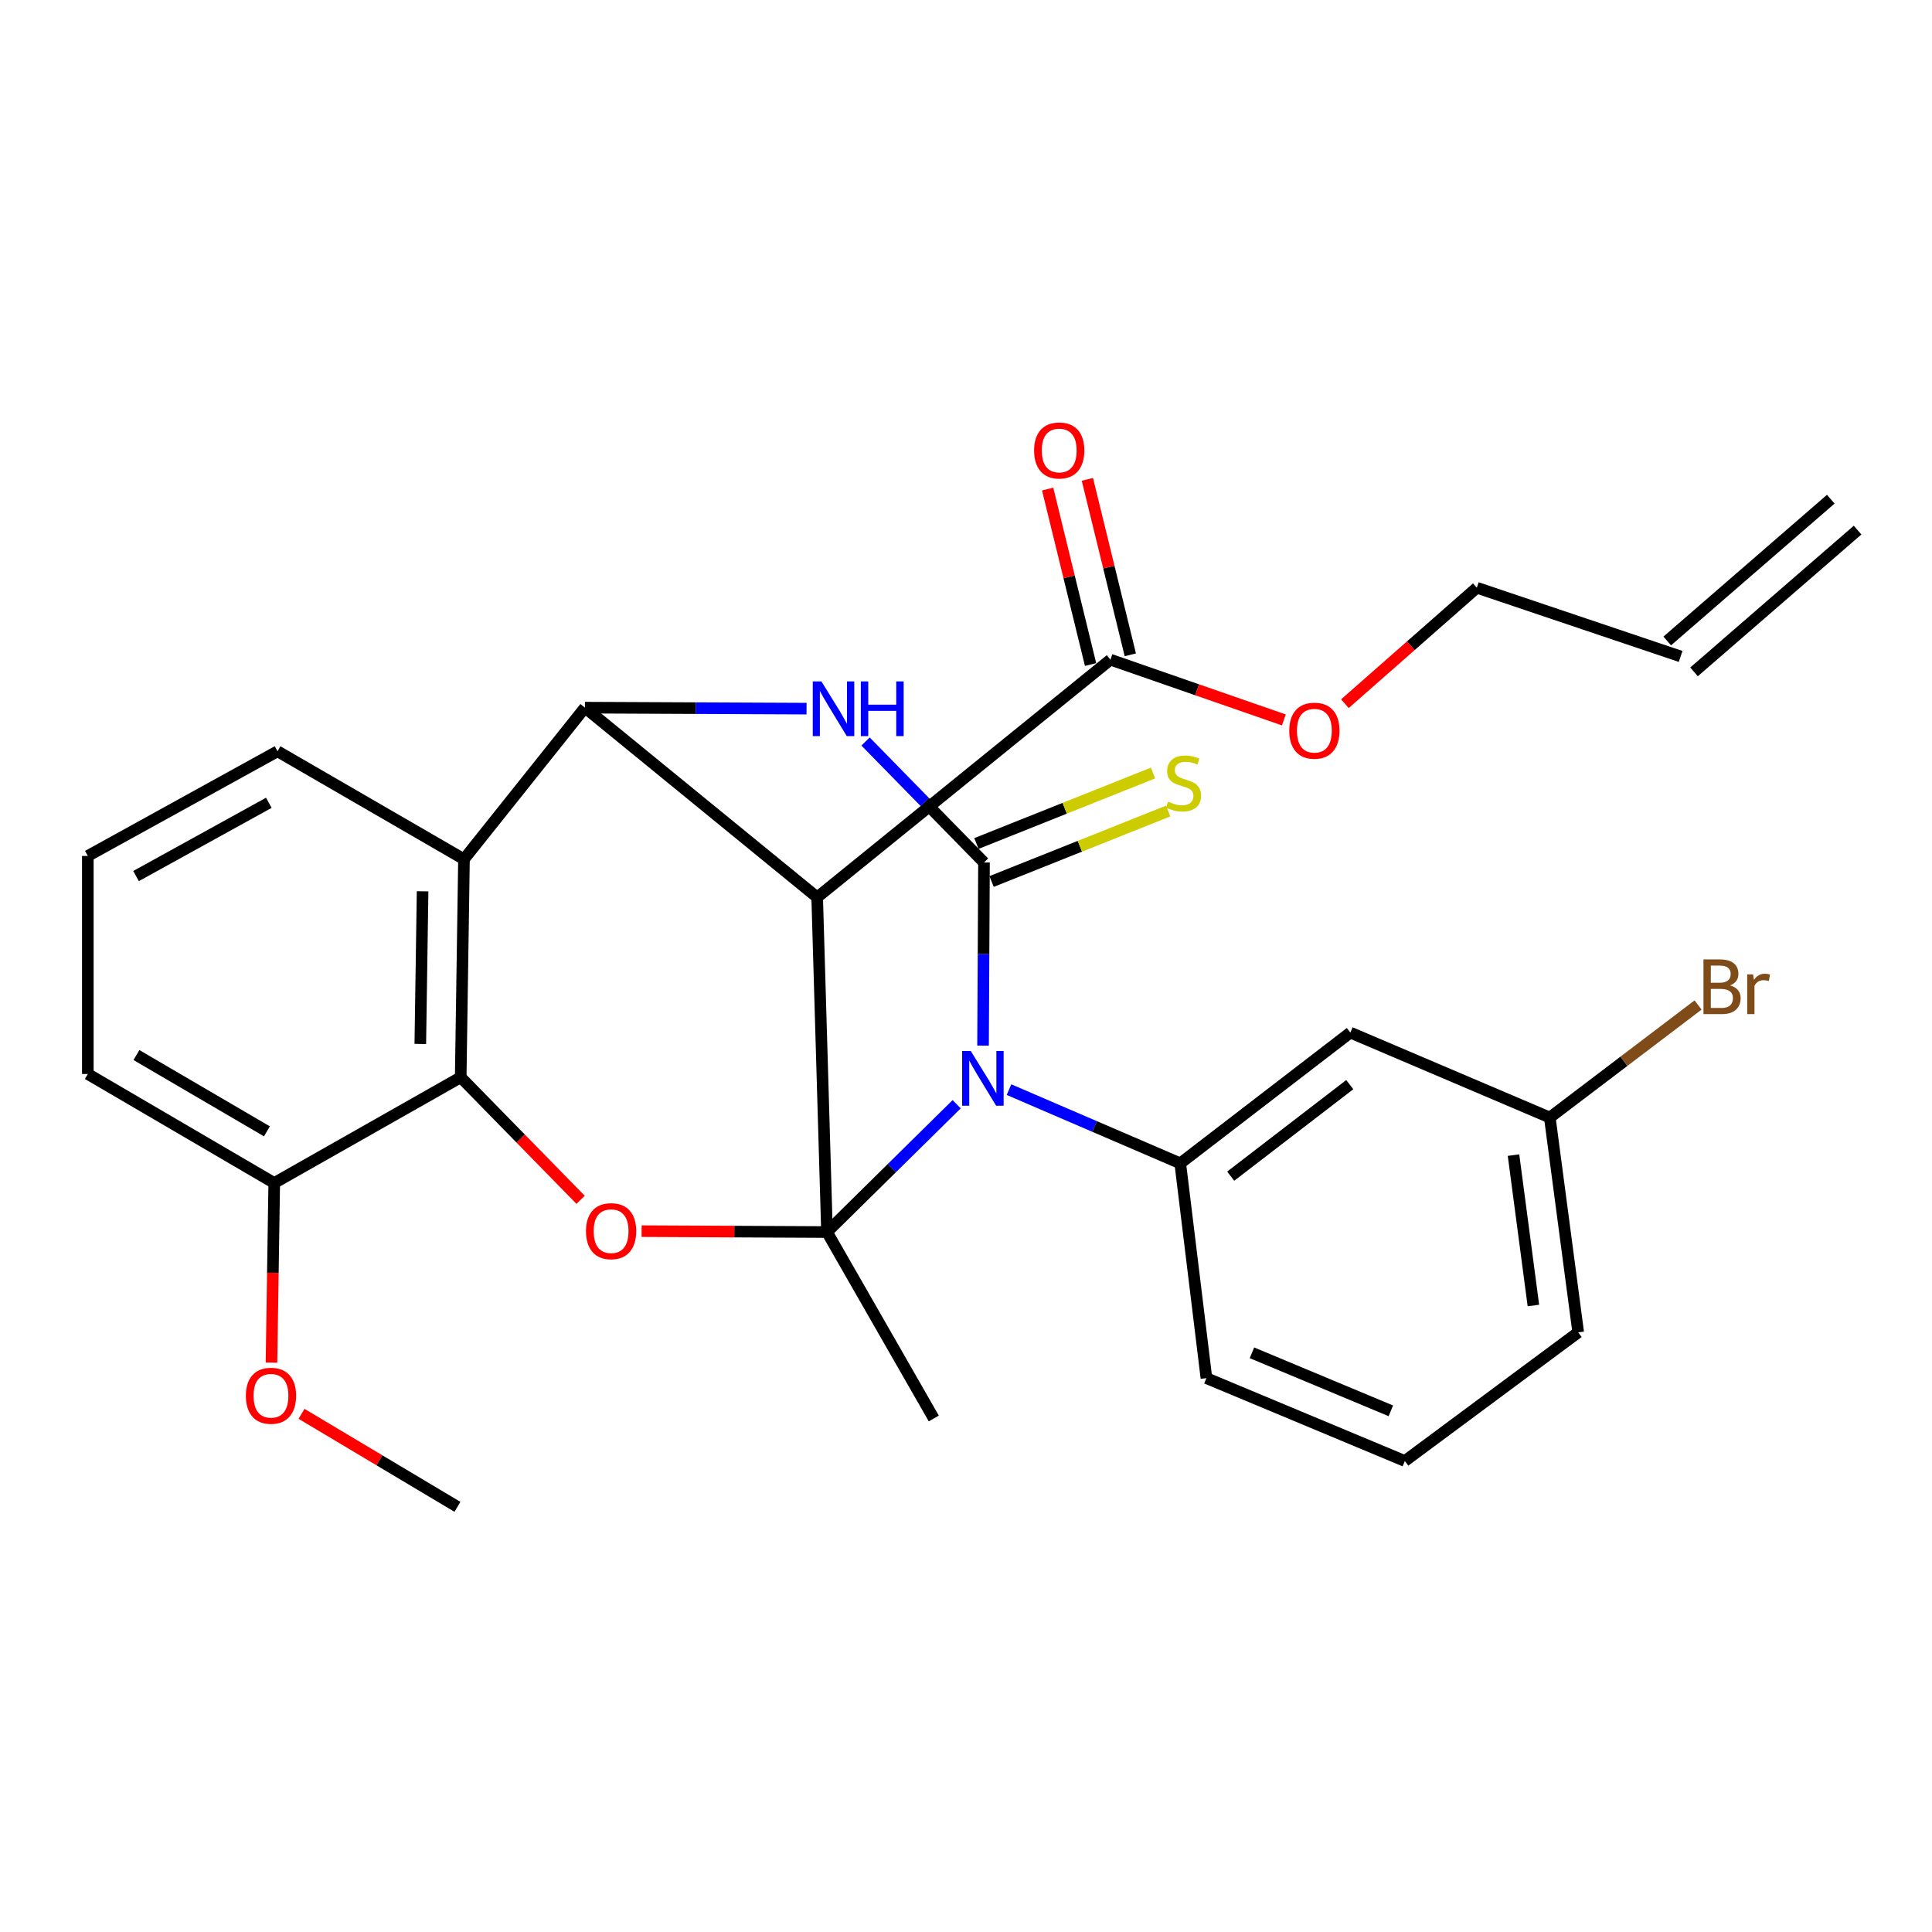 <?xml version='1.0' encoding='iso-8859-1'?>
<svg version='1.1' baseProfile='full'
              xmlns='http://www.w3.org/2000/svg'
                      xmlns:rdkit='http://www.rdkit.org/xml'
                      xmlns:xlink='http://www.w3.org/1999/xlink'
                  xml:space='preserve'
width='1000px' height='1000px' viewBox='0 0 1000 1000'>
<!-- END OF HEADER -->
<rect style='opacity:1.0;fill:#FFFFFF;stroke:none' width='1000' height='1000' x='0' y='0'> </rect>
<path class='bond-0' d='M 428.05,637.707 L 461.608,604.627' style='fill:none;fill-rule:evenodd;stroke:#000000;stroke-width:6px;stroke-linecap:butt;stroke-linejoin:miter;stroke-opacity:1' />
<path class='bond-0' d='M 461.608,604.627 L 495.167,571.548' style='fill:none;fill-rule:evenodd;stroke:#0000FF;stroke-width:6px;stroke-linecap:butt;stroke-linejoin:miter;stroke-opacity:1' />
<path class='bond-2' d='M 428.05,637.707 L 422.968,464.459' style='fill:none;fill-rule:evenodd;stroke:#000000;stroke-width:6px;stroke-linecap:butt;stroke-linejoin:miter;stroke-opacity:1' />
<path class='bond-5' d='M 428.05,637.707 L 380.075,637.474' style='fill:none;fill-rule:evenodd;stroke:#000000;stroke-width:6px;stroke-linecap:butt;stroke-linejoin:miter;stroke-opacity:1' />
<path class='bond-5' d='M 380.075,637.474 L 332.1,637.242' style='fill:none;fill-rule:evenodd;stroke:#FF0000;stroke-width:6px;stroke-linecap:butt;stroke-linejoin:miter;stroke-opacity:1' />
<path class='bond-14' d='M 428.05,637.707 L 483.333,734.205' style='fill:none;fill-rule:evenodd;stroke:#000000;stroke-width:6px;stroke-linecap:butt;stroke-linejoin:miter;stroke-opacity:1' />
<path class='bond-1' d='M 508.827,541.216 L 509.071,493.821' style='fill:none;fill-rule:evenodd;stroke:#0000FF;stroke-width:6px;stroke-linecap:butt;stroke-linejoin:miter;stroke-opacity:1' />
<path class='bond-1' d='M 509.071,493.821 L 509.316,446.427' style='fill:none;fill-rule:evenodd;stroke:#000000;stroke-width:6px;stroke-linecap:butt;stroke-linejoin:miter;stroke-opacity:1' />
<path class='bond-8' d='M 522.26,563.99 L 566.578,583.07' style='fill:none;fill-rule:evenodd;stroke:#0000FF;stroke-width:6px;stroke-linecap:butt;stroke-linejoin:miter;stroke-opacity:1' />
<path class='bond-8' d='M 566.578,583.07 L 610.896,602.149' style='fill:none;fill-rule:evenodd;stroke:#000000;stroke-width:6px;stroke-linecap:butt;stroke-linejoin:miter;stroke-opacity:1' />
<path class='bond-10' d='M 513.24,456.259 L 558.947,438.018' style='fill:none;fill-rule:evenodd;stroke:#000000;stroke-width:6px;stroke-linecap:butt;stroke-linejoin:miter;stroke-opacity:1' />
<path class='bond-10' d='M 558.947,438.018 L 604.654,419.777' style='fill:none;fill-rule:evenodd;stroke:#CCCC00;stroke-width:6px;stroke-linecap:butt;stroke-linejoin:miter;stroke-opacity:1' />
<path class='bond-10' d='M 505.392,436.595 L 551.099,418.354' style='fill:none;fill-rule:evenodd;stroke:#000000;stroke-width:6px;stroke-linecap:butt;stroke-linejoin:miter;stroke-opacity:1' />
<path class='bond-10' d='M 551.099,418.354 L 596.806,400.113' style='fill:none;fill-rule:evenodd;stroke:#CCCC00;stroke-width:6px;stroke-linecap:butt;stroke-linejoin:miter;stroke-opacity:1' />
<path class='bond-30' d='M 509.316,446.427 L 478.663,415.112' style='fill:none;fill-rule:evenodd;stroke:#000000;stroke-width:6px;stroke-linecap:butt;stroke-linejoin:miter;stroke-opacity:1' />
<path class='bond-30' d='M 478.663,415.112 L 448.011,383.798' style='fill:none;fill-rule:evenodd;stroke:#0000FF;stroke-width:6px;stroke-linecap:butt;stroke-linejoin:miter;stroke-opacity:1' />
<path class='bond-4' d='M 422.968,464.459 L 302.757,366.278' style='fill:none;fill-rule:evenodd;stroke:#000000;stroke-width:6px;stroke-linecap:butt;stroke-linejoin:miter;stroke-opacity:1' />
<path class='bond-9' d='M 422.968,464.459 L 574.762,341.448' style='fill:none;fill-rule:evenodd;stroke:#000000;stroke-width:6px;stroke-linecap:butt;stroke-linejoin:miter;stroke-opacity:1' />
<path class='bond-3' d='M 417.469,366.792 L 360.113,366.535' style='fill:none;fill-rule:evenodd;stroke:#0000FF;stroke-width:6px;stroke-linecap:butt;stroke-linejoin:miter;stroke-opacity:1' />
<path class='bond-3' d='M 360.113,366.535 L 302.757,366.278' style='fill:none;fill-rule:evenodd;stroke:#000000;stroke-width:6px;stroke-linecap:butt;stroke-linejoin:miter;stroke-opacity:1' />
<path class='bond-29' d='M 302.757,366.278 L 240.157,444.733' style='fill:none;fill-rule:evenodd;stroke:#000000;stroke-width:6px;stroke-linecap:butt;stroke-linejoin:miter;stroke-opacity:1' />
<path class='bond-7' d='M 300.524,621.032 L 269.494,589.313' style='fill:none;fill-rule:evenodd;stroke:#FF0000;stroke-width:6px;stroke-linecap:butt;stroke-linejoin:miter;stroke-opacity:1' />
<path class='bond-7' d='M 269.494,589.313 L 238.463,557.593' style='fill:none;fill-rule:evenodd;stroke:#000000;stroke-width:6px;stroke-linecap:butt;stroke-linejoin:miter;stroke-opacity:1' />
<path class='bond-6' d='M 240.157,444.733 L 238.463,557.593' style='fill:none;fill-rule:evenodd;stroke:#000000;stroke-width:6px;stroke-linecap:butt;stroke-linejoin:miter;stroke-opacity:1' />
<path class='bond-6' d='M 218.733,461.344 L 217.548,540.346' style='fill:none;fill-rule:evenodd;stroke:#000000;stroke-width:6px;stroke-linecap:butt;stroke-linejoin:miter;stroke-opacity:1' />
<path class='bond-19' d='M 240.157,444.733 L 143.647,388.862' style='fill:none;fill-rule:evenodd;stroke:#000000;stroke-width:6px;stroke-linecap:butt;stroke-linejoin:miter;stroke-opacity:1' />
<path class='bond-12' d='M 238.463,557.593 L 141.941,612.323' style='fill:none;fill-rule:evenodd;stroke:#000000;stroke-width:6px;stroke-linecap:butt;stroke-linejoin:miter;stroke-opacity:1' />
<path class='bond-11' d='M 610.896,602.149 L 698.937,534.468' style='fill:none;fill-rule:evenodd;stroke:#000000;stroke-width:6px;stroke-linecap:butt;stroke-linejoin:miter;stroke-opacity:1' />
<path class='bond-11' d='M 637.006,608.783 L 698.635,561.406' style='fill:none;fill-rule:evenodd;stroke:#000000;stroke-width:6px;stroke-linecap:butt;stroke-linejoin:miter;stroke-opacity:1' />
<path class='bond-20' d='M 610.896,602.149 L 624.446,713.315' style='fill:none;fill-rule:evenodd;stroke:#000000;stroke-width:6px;stroke-linecap:butt;stroke-linejoin:miter;stroke-opacity:1' />
<path class='bond-13' d='M 585.045,338.932 L 573.935,293.523' style='fill:none;fill-rule:evenodd;stroke:#000000;stroke-width:6px;stroke-linecap:butt;stroke-linejoin:miter;stroke-opacity:1' />
<path class='bond-13' d='M 573.935,293.523 L 562.826,248.114' style='fill:none;fill-rule:evenodd;stroke:#FF0000;stroke-width:6px;stroke-linecap:butt;stroke-linejoin:miter;stroke-opacity:1' />
<path class='bond-13' d='M 564.479,343.963 L 553.369,298.554' style='fill:none;fill-rule:evenodd;stroke:#000000;stroke-width:6px;stroke-linecap:butt;stroke-linejoin:miter;stroke-opacity:1' />
<path class='bond-13' d='M 553.369,298.554 L 542.26,253.146' style='fill:none;fill-rule:evenodd;stroke:#FF0000;stroke-width:6px;stroke-linecap:butt;stroke-linejoin:miter;stroke-opacity:1' />
<path class='bond-18' d='M 574.762,341.448 L 619.643,357.041' style='fill:none;fill-rule:evenodd;stroke:#000000;stroke-width:6px;stroke-linecap:butt;stroke-linejoin:miter;stroke-opacity:1' />
<path class='bond-18' d='M 619.643,357.041 L 664.524,372.635' style='fill:none;fill-rule:evenodd;stroke:#FF0000;stroke-width:6px;stroke-linecap:butt;stroke-linejoin:miter;stroke-opacity:1' />
<path class='bond-17' d='M 698.937,534.468 L 802.176,578.436' style='fill:none;fill-rule:evenodd;stroke:#000000;stroke-width:6px;stroke-linecap:butt;stroke-linejoin:miter;stroke-opacity:1' />
<path class='bond-22' d='M 141.941,612.323 L 141.231,658.806' style='fill:none;fill-rule:evenodd;stroke:#000000;stroke-width:6px;stroke-linecap:butt;stroke-linejoin:miter;stroke-opacity:1' />
<path class='bond-22' d='M 141.231,658.806 L 140.52,705.289' style='fill:none;fill-rule:evenodd;stroke:#FF0000;stroke-width:6px;stroke-linecap:butt;stroke-linejoin:miter;stroke-opacity:1' />
<path class='bond-26' d='M 141.941,612.323 L 45.455,555.899' style='fill:none;fill-rule:evenodd;stroke:#000000;stroke-width:6px;stroke-linecap:butt;stroke-linejoin:miter;stroke-opacity:1' />
<path class='bond-26' d='M 138.156,585.583 L 70.615,546.086' style='fill:none;fill-rule:evenodd;stroke:#000000;stroke-width:6px;stroke-linecap:butt;stroke-linejoin:miter;stroke-opacity:1' />
<path class='bond-15' d='M 869.892,339.766 L 764.395,304.208' style='fill:none;fill-rule:evenodd;stroke:#000000;stroke-width:6px;stroke-linecap:butt;stroke-linejoin:miter;stroke-opacity:1' />
<path class='bond-16' d='M 876.826,347.765 L 961.48,274.379' style='fill:none;fill-rule:evenodd;stroke:#000000;stroke-width:6px;stroke-linecap:butt;stroke-linejoin:miter;stroke-opacity:1' />
<path class='bond-16' d='M 862.957,331.767 L 947.611,258.381' style='fill:none;fill-rule:evenodd;stroke:#000000;stroke-width:6px;stroke-linecap:butt;stroke-linejoin:miter;stroke-opacity:1' />
<path class='bond-21' d='M 802.176,578.436 L 840.546,549.309' style='fill:none;fill-rule:evenodd;stroke:#000000;stroke-width:6px;stroke-linecap:butt;stroke-linejoin:miter;stroke-opacity:1' />
<path class='bond-21' d='M 840.546,549.309 L 878.916,520.182' style='fill:none;fill-rule:evenodd;stroke:#7F4C19;stroke-width:6px;stroke-linecap:butt;stroke-linejoin:miter;stroke-opacity:1' />
<path class='bond-32' d='M 802.176,578.436 L 816.879,689.626' style='fill:none;fill-rule:evenodd;stroke:#000000;stroke-width:6px;stroke-linecap:butt;stroke-linejoin:miter;stroke-opacity:1' />
<path class='bond-32' d='M 783.391,597.89 L 793.684,675.723' style='fill:none;fill-rule:evenodd;stroke:#000000;stroke-width:6px;stroke-linecap:butt;stroke-linejoin:miter;stroke-opacity:1' />
<path class='bond-25' d='M 696.116,364.234 L 730.255,334.221' style='fill:none;fill-rule:evenodd;stroke:#FF0000;stroke-width:6px;stroke-linecap:butt;stroke-linejoin:miter;stroke-opacity:1' />
<path class='bond-25' d='M 730.255,334.221 L 764.395,304.208' style='fill:none;fill-rule:evenodd;stroke:#000000;stroke-width:6px;stroke-linecap:butt;stroke-linejoin:miter;stroke-opacity:1' />
<path class='bond-31' d='M 143.647,388.862 L 45.455,443.039' style='fill:none;fill-rule:evenodd;stroke:#000000;stroke-width:6px;stroke-linecap:butt;stroke-linejoin:miter;stroke-opacity:1' />
<path class='bond-31' d='M 139.146,415.526 L 70.412,453.45' style='fill:none;fill-rule:evenodd;stroke:#000000;stroke-width:6px;stroke-linecap:butt;stroke-linejoin:miter;stroke-opacity:1' />
<path class='bond-24' d='M 624.446,713.315 L 727.143,756.213' style='fill:none;fill-rule:evenodd;stroke:#000000;stroke-width:6px;stroke-linecap:butt;stroke-linejoin:miter;stroke-opacity:1' />
<path class='bond-24' d='M 648.011,700.213 L 719.899,730.242' style='fill:none;fill-rule:evenodd;stroke:#000000;stroke-width:6px;stroke-linecap:butt;stroke-linejoin:miter;stroke-opacity:1' />
<path class='bond-28' d='M 156.069,731.792 L 196.419,755.865' style='fill:none;fill-rule:evenodd;stroke:#FF0000;stroke-width:6px;stroke-linecap:butt;stroke-linejoin:miter;stroke-opacity:1' />
<path class='bond-28' d='M 196.419,755.865 L 236.77,779.937' style='fill:none;fill-rule:evenodd;stroke:#000000;stroke-width:6px;stroke-linecap:butt;stroke-linejoin:miter;stroke-opacity:1' />
<path class='bond-23' d='M 45.455,443.039 L 45.455,555.899' style='fill:none;fill-rule:evenodd;stroke:#000000;stroke-width:6px;stroke-linecap:butt;stroke-linejoin:miter;stroke-opacity:1' />
<path class='bond-27' d='M 727.143,756.213 L 816.879,689.626' style='fill:none;fill-rule:evenodd;stroke:#000000;stroke-width:6px;stroke-linecap:butt;stroke-linejoin:miter;stroke-opacity:1' />
<path  class='atom-1' d='M 502.479 544.009
L 511.759 559.009
Q 512.679 560.489, 514.159 563.169
Q 515.639 565.849, 515.719 566.009
L 515.719 544.009
L 519.479 544.009
L 519.479 572.329
L 515.599 572.329
L 505.639 555.929
Q 504.479 554.009, 503.239 551.809
Q 502.039 549.609, 501.679 548.929
L 501.679 572.329
L 497.999 572.329
L 497.999 544.009
L 502.479 544.009
' fill='#0000FF'/>
<path  class='atom-4' d='M 425.165 352.694
L 434.445 367.694
Q 435.365 369.174, 436.845 371.854
Q 438.325 374.534, 438.405 374.694
L 438.405 352.694
L 442.165 352.694
L 442.165 381.014
L 438.285 381.014
L 428.325 364.614
Q 427.165 362.694, 425.925 360.494
Q 424.725 358.294, 424.365 357.614
L 424.365 381.014
L 420.685 381.014
L 420.685 352.694
L 425.165 352.694
' fill='#0000FF'/>
<path  class='atom-4' d='M 445.565 352.694
L 449.405 352.694
L 449.405 364.734
L 463.885 364.734
L 463.885 352.694
L 467.725 352.694
L 467.725 381.014
L 463.885 381.014
L 463.885 367.934
L 449.405 367.934
L 449.405 381.014
L 445.565 381.014
L 445.565 352.694
' fill='#0000FF'/>
<path  class='atom-6' d='M 303.307 637.246
Q 303.307 630.446, 306.667 626.646
Q 310.027 622.846, 316.307 622.846
Q 322.587 622.846, 325.947 626.646
Q 329.307 630.446, 329.307 637.246
Q 329.307 644.126, 325.907 648.046
Q 322.507 651.926, 316.307 651.926
Q 310.067 651.926, 306.667 648.046
Q 303.307 644.166, 303.307 637.246
M 316.307 648.726
Q 320.627 648.726, 322.947 645.846
Q 325.307 642.926, 325.307 637.246
Q 325.307 631.686, 322.947 628.886
Q 320.627 626.046, 316.307 626.046
Q 311.987 626.046, 309.627 628.846
Q 307.307 631.646, 307.307 637.246
Q 307.307 642.966, 309.627 645.846
Q 311.987 648.726, 316.307 648.726
' fill='#FF0000'/>
<path  class='atom-11' d='M 604.59 414.931
Q 604.91 415.051, 606.23 415.611
Q 607.55 416.171, 608.99 416.531
Q 610.47 416.851, 611.91 416.851
Q 614.59 416.851, 616.15 415.571
Q 617.71 414.251, 617.71 411.971
Q 617.71 410.411, 616.91 409.451
Q 616.15 408.491, 614.95 407.971
Q 613.75 407.451, 611.75 406.851
Q 609.23 406.091, 607.71 405.371
Q 606.23 404.651, 605.15 403.131
Q 604.11 401.611, 604.11 399.051
Q 604.11 395.491, 606.51 393.291
Q 608.95 391.091, 613.75 391.091
Q 617.03 391.091, 620.75 392.651
L 619.83 395.731
Q 616.43 394.331, 613.87 394.331
Q 611.11 394.331, 609.59 395.491
Q 608.07 396.611, 608.11 398.571
Q 608.11 400.091, 608.87 401.011
Q 609.67 401.931, 610.79 402.451
Q 611.95 402.971, 613.87 403.571
Q 616.43 404.371, 617.95 405.171
Q 619.47 405.971, 620.55 407.611
Q 621.67 409.211, 621.67 411.971
Q 621.67 415.891, 619.03 418.011
Q 616.43 420.091, 612.07 420.091
Q 609.55 420.091, 607.63 419.531
Q 605.75 419.011, 603.51 418.091
L 604.59 414.931
' fill='#CCCC00'/>
<path  class='atom-14' d='M 535.249 233.161
Q 535.249 226.361, 538.609 222.561
Q 541.969 218.761, 548.249 218.761
Q 554.529 218.761, 557.889 222.561
Q 561.249 226.361, 561.249 233.161
Q 561.249 240.041, 557.849 243.961
Q 554.449 247.841, 548.249 247.841
Q 542.009 247.841, 538.609 243.961
Q 535.249 240.081, 535.249 233.161
M 548.249 244.641
Q 552.569 244.641, 554.889 241.761
Q 557.249 238.841, 557.249 233.161
Q 557.249 227.601, 554.889 224.801
Q 552.569 221.961, 548.249 221.961
Q 543.929 221.961, 541.569 224.761
Q 539.249 227.561, 539.249 233.161
Q 539.249 238.881, 541.569 241.761
Q 543.929 244.641, 548.249 244.641
' fill='#FF0000'/>
<path  class='atom-19' d='M 667.317 378.203
Q 667.317 371.403, 670.677 367.603
Q 674.037 363.803, 680.317 363.803
Q 686.597 363.803, 689.957 367.603
Q 693.317 371.403, 693.317 378.203
Q 693.317 385.083, 689.917 389.003
Q 686.517 392.883, 680.317 392.883
Q 674.077 392.883, 670.677 389.003
Q 667.317 385.123, 667.317 378.203
M 680.317 389.683
Q 684.637 389.683, 686.957 386.803
Q 689.317 383.883, 689.317 378.203
Q 689.317 372.643, 686.957 369.843
Q 684.637 367.003, 680.317 367.003
Q 675.997 367.003, 673.637 369.803
Q 671.317 372.603, 671.317 378.203
Q 671.317 383.923, 673.637 386.803
Q 675.997 389.683, 680.317 389.683
' fill='#FF0000'/>
<path  class='atom-22' d='M 895.474 510.035
Q 898.194 510.795, 899.554 512.475
Q 900.954 514.115, 900.954 516.555
Q 900.954 520.475, 898.434 522.715
Q 895.954 524.915, 891.234 524.915
L 881.714 524.915
L 881.714 496.595
L 890.074 496.595
Q 894.914 496.595, 897.354 498.555
Q 899.794 500.515, 899.794 504.115
Q 899.794 508.395, 895.474 510.035
M 885.514 499.795
L 885.514 508.675
L 890.074 508.675
Q 892.874 508.675, 894.314 507.555
Q 895.794 506.395, 895.794 504.115
Q 895.794 499.795, 890.074 499.795
L 885.514 499.795
M 891.234 521.715
Q 893.994 521.715, 895.474 520.395
Q 896.954 519.075, 896.954 516.555
Q 896.954 514.235, 895.314 513.075
Q 893.714 511.875, 890.634 511.875
L 885.514 511.875
L 885.514 521.715
L 891.234 521.715
' fill='#7F4C19'/>
<path  class='atom-22' d='M 907.394 504.355
L 907.834 507.195
Q 909.994 503.995, 913.514 503.995
Q 914.634 503.995, 916.154 504.395
L 915.554 507.755
Q 913.834 507.355, 912.874 507.355
Q 911.194 507.355, 910.074 508.035
Q 908.994 508.675, 908.114 510.235
L 908.114 524.915
L 904.354 524.915
L 904.354 504.355
L 907.394 504.355
' fill='#7F4C19'/>
<path  class='atom-23' d='M 127.259 722.441
Q 127.259 715.641, 130.619 711.841
Q 133.979 708.041, 140.259 708.041
Q 146.539 708.041, 149.899 711.841
Q 153.259 715.641, 153.259 722.441
Q 153.259 729.321, 149.859 733.241
Q 146.459 737.121, 140.259 737.121
Q 134.019 737.121, 130.619 733.241
Q 127.259 729.361, 127.259 722.441
M 140.259 733.921
Q 144.579 733.921, 146.899 731.041
Q 149.259 728.121, 149.259 722.441
Q 149.259 716.881, 146.899 714.081
Q 144.579 711.241, 140.259 711.241
Q 135.939 711.241, 133.579 714.041
Q 131.259 716.841, 131.259 722.441
Q 131.259 728.161, 133.579 731.041
Q 135.939 733.921, 140.259 733.921
' fill='#FF0000'/>
</svg>
